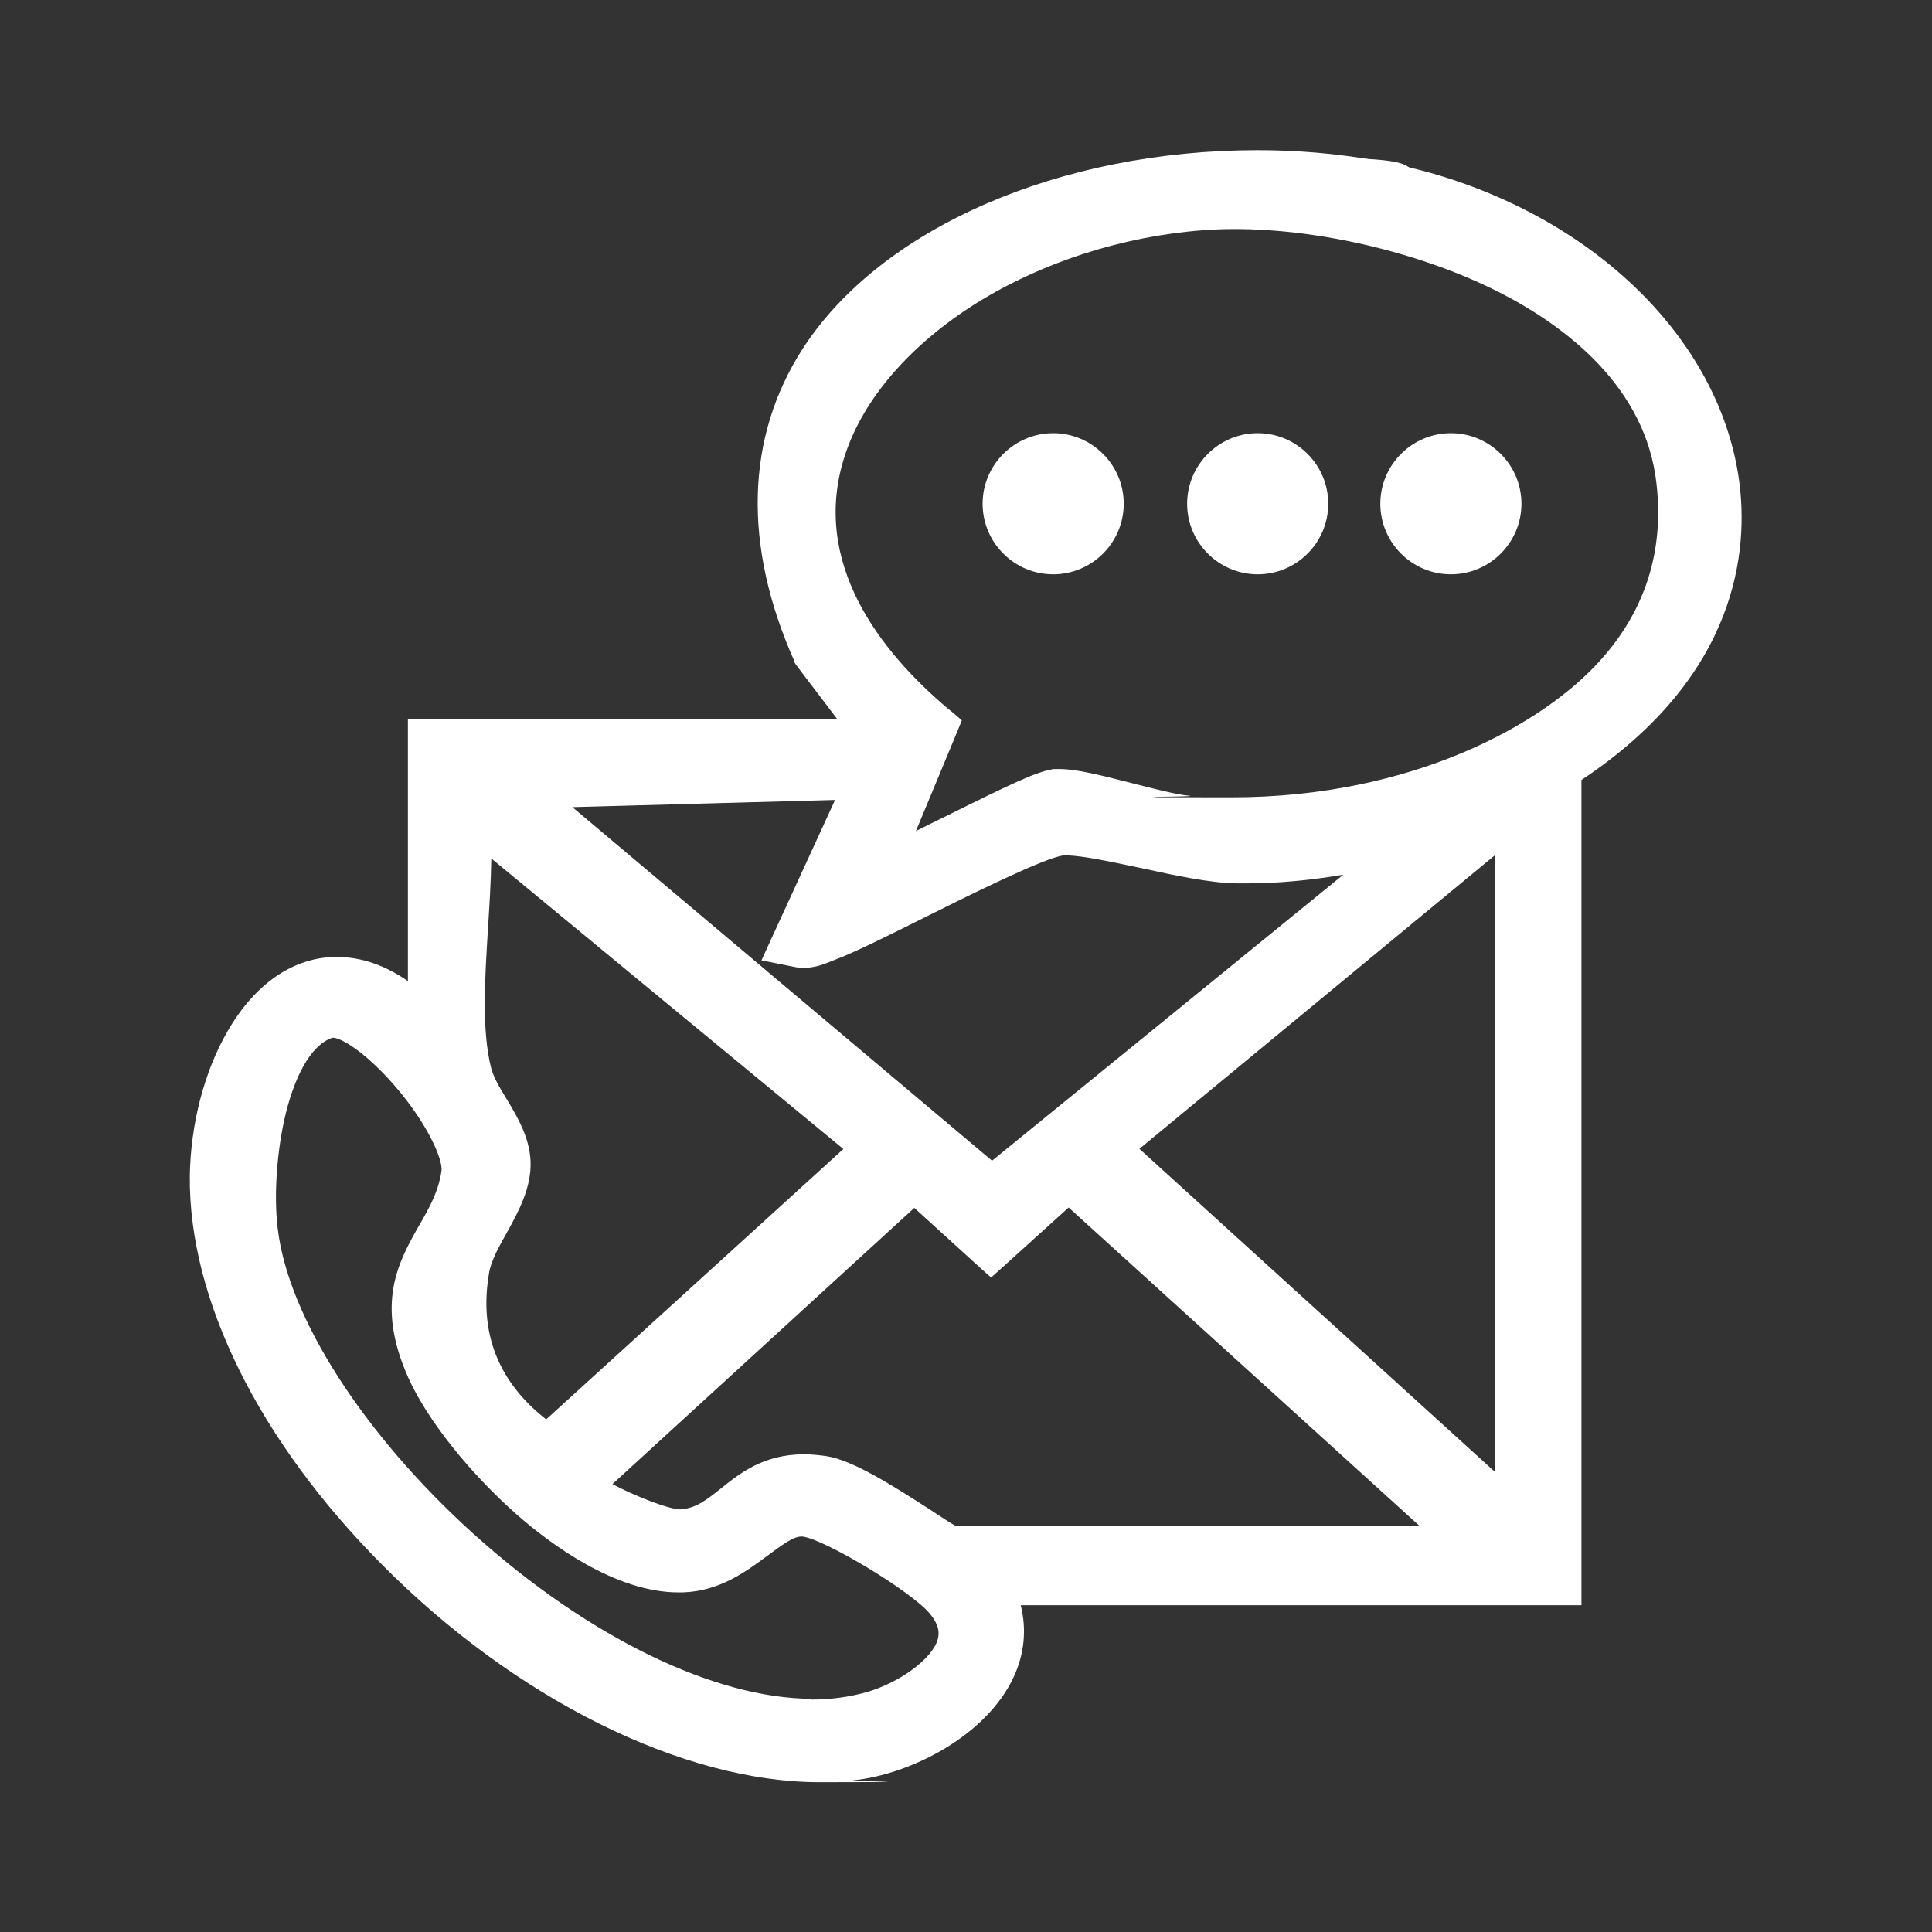 <?xml version="1.0" encoding="UTF-8"?>
<svg id="Layer_1" xmlns="http://www.w3.org/2000/svg" version="1.1" viewBox="0 0 512 512">
  <rect x="0" y="0" width="512" height="512" fill="#333333" stroke="none"/>
  <!-- Generator: Adobe Illustrator 29.5.1, SVG Export Plug-In . SVG Version: 2.1.0 Build 141)  -->
  <defs>
    <style>
      .st0 {
        fill: #fff;
      }
    </style>
  </defs>
  <g>
    <path class="st0" d="M217.2,470.2c-35.7,0-79.6-21.9-114.5-57.1-32.2-32.5-50.6-69.5-50.3-101.5.1-13.4,3.7-27,9.7-37.5,7-12.1,16.6-18.7,27.2-18.7s14,2.8,20.9,8.4v-71.4h115.9l-13.3-17.5-.2-.5c-13.5-30.2-12.8-58.3,2-81.2,20.3-31.3,66.9-51.6,118.8-51.6s33.1,2.3,47.4,6.6c42.8,12.9,73.6,44.1,78.4,79.5,2.3,17.4,0,50.5-41.9,77.8v217.8h-149.3c2.4,6.7,2,13.6-1,20.2-7,15-26.2,24.7-40.8,26.2-2.9.3-5.8.4-8.8.4h0ZM88.3,272.9c-.2,0-.3,0-.4,0-14.1,3.9-18.1,36.9-16.2,52.8,2.8,24,23,55.5,52.5,82.2,30.7,27.7,64.7,44.3,91.2,44.3,5.5,0,10.6-.7,15.4-2.1,8.4-2.4,18.1-8.8,20-15.2.9-3,0-5.8-2.6-8.9-4.9-5.7-28-20.1-34.9-21-.2,0-.4,0-.7,0-2.9,0-6.2,2.5-10,5.3-5.7,4.3-12.2,9.1-21.4,9.4-.3,0-.7,0-1,0-16.1,0-32.9-12.5-41.4-20-12.5-10.9-23.4-24.6-28.4-35.7-8.5-18.7-2.5-29.3,2.8-38.6,2.7-4.8,5.3-9.4,6.1-15.1.6-3.9-4.2-14.1-13.1-24.4-7.9-9.1-14.7-13.2-17.7-13.2ZM381.2,406.3l-98.1-89-20.4,18.5-20.4-18.5-83.3,76.3c5.3,3.4,17.2,8.4,21.4,8.4h0c4.8-.3,7.9-2.8,11.8-5.9,4.8-3.9,10.8-8.7,20.8-8.7s3.7.2,5.7.5c6.4,1,16.6,7.4,27.4,14.4,2.2,1.4,5.1,3.3,6.4,4h128.7ZM398.2,394.6v-172.1l-99.3,82,99.3,90.1ZM128.1,223.3c.2,7.4-.4,15.3-.9,23-.9,13.3-1.8,27,.9,37.5.7,2.7,2.4,5.6,4.3,8.6,2.8,4.7,5.8,9.5,6,15.4.3,6.4-2.9,12.3-6,17.9-2.1,3.9-4.3,7.8-4.9,11.4-2.8,16.8,3.2,31.2,17.3,41.7l81.6-74.3-98.4-81.2ZM262.8,310.1l100.7-82c-11.1,2.5-22.6,3.9-33,3.9-1,0-1.9,0-2.8,0-6.8-.2-16.1-2.2-25-4.1-8.1-1.7-15.7-3.4-20-3.4s-.5,0-.8,0c-5,.3-23.7,9.7-37.3,16.5-9.7,4.9-18.9,9.4-24.2,11.4-.3.1-.7.3-1,.4-1.7.7-3.7,1.5-6.3,1.5s-1.5,0-2.3-.2l-6-1.2,19.8-43.1-78,2.2,116.4,98.1ZM327.2,58.8c-2.9,0-5.7,0-8.4.3-21.8,1.6-43.6,8.6-61.4,19.8-17.9,11.2-30.5,25.8-35.5,41.2-5.3,16.3-4.8,41.5,27.8,69.1l2.7,2.3-13.6,32.9c4.2-2,9.2-4.4,13.4-6.5,15.5-7.7,23.3-11.4,26.9-11.9.5,0,1.1-.1,1.7-.1,4.2,0,11.1,1.8,18.5,3.7,6,1.5,12.2,3.1,15.8,3.4,3.6.3,7.4.4,11.2.4,48.8,0,83.9-19.9,99.2-37,12.2-13.7,17.4-29.9,15.4-48.2-5.2-47.3-71-69.4-113.8-69.4Z"/>
    <path class="st0" d="M333.3,43.8c16.5,0,32.7,2.2,46.8,6.5,42.1,12.7,72.3,43.2,77,77.8,2.3,17.1-.1,49.7-41.9,76.5v216.9h-150.3c3.3,7.1,3.4,14.4.2,21.4-6.7,14.3-25.2,23.6-39.2,25-2.8.3-5.7.4-8.6.4h0c-35.2,0-78.6-21.7-113.1-56.5-31.9-32.2-50-68.6-49.7-100.1.1-13.1,3.6-26.3,9.4-36.5,6.6-11.4,15.7-17.7,25.5-17.7s15.3,3.7,22.9,10.9v-73.8h117.9l-15.6-20.5v-.3c-13.4-29.6-12.7-57,1.8-79.3,19.9-30.8,65.9-50.7,117.1-50.7M235.1,228.3c4.8-2.1,12.2-5.8,18.1-8.7,14-7,22.8-11.2,26.3-11.7.4,0,.9,0,1.4,0,4,0,10.8,1.7,18,3.6,6.1,1.6,12.4,3.2,16.2,3.5,3.7.3,7.5.5,11.4.5,49.4,0,85.1-20.3,100.7-37.6,12.6-14.1,18-30.8,15.9-49.8-5.4-48.5-72.2-71.2-115.8-71.2s-5.8,0-8.5.3c-22.1,1.6-44.2,8.7-62.3,20.1-18.3,11.4-31.2,26.5-36.3,42.3-5.5,16.9-5,42.9,28.4,71.3l1.6,1.3-15,36.2M227.6,207.8l-86.5,2.4,121.7,102.5,109-88.8c-13.5,3.9-28.3,6.1-41.4,6.1h0c-.9,0-1.9,0-2.8,0-6.6-.2-15.8-2.1-24.7-4-8.2-1.8-15.9-3.4-20.4-3.4s-.6,0-.9,0c-5.4.4-23.5,9.4-38.1,16.7-9.7,4.8-18.9,9.4-24,11.3-.4.1-.7.3-1.1.4-1.6.6-3.3,1.3-5.5,1.3s-1.3,0-1.9-.2l-3.5-.7,20-43.7M400.2,399.1v-180.9l-104.3,86.1,104.3,94.7M145.1,381.3l84.5-76.9-103.6-85.5c.5,8.6,0,18-.7,27.2-.9,13.5-1.8,27.4,1,38.1.8,3,2.6,6,4.5,9.2,2.7,4.5,5.5,9.1,5.8,14.5.2,5.8-2.8,11.5-5.8,16.9-2.2,4-4.4,8.1-5.1,12-3.1,18.2,3.7,33.6,19.5,44.6M215.3,454.2c5.6,0,11-.7,15.9-2.2,8.7-2.6,19.2-9.2,21.4-16.6,1.1-3.6.1-7.1-3-10.8-5.2-6.1-28.8-20.7-36.2-21.7-.3,0-.6,0-.9,0-3.5,0-7.1,2.7-11.2,5.7-5.5,4.1-11.7,8.7-20.3,9-.3,0-.7,0-1,0-15.5,0-31.8-12.2-40.1-19.5-12.3-10.8-23-24.2-27.9-35-8-17.8-2.6-27.4,2.7-36.8,2.8-5,5.5-9.7,6.3-15.8.7-5.2-5-16.1-13.5-26-7.3-8.4-14.9-13.9-19.2-13.9s-.7,0-1,.1c-15.4,4.3-19.7,38.1-17.7,55,2.9,24.4,23.3,56.4,53.2,83.4,31,28,65.6,44.8,92.5,44.8M262.7,333.1l-20.4-18.5-86.4,79.1c4,3.6,19.3,10.2,24.5,10.2h.1c5.5-.3,9-3.1,13-6.4,4.8-3.9,10.2-8.2,19.6-8.2s3.5.1,5.4.4c6,.9,16,7.2,26.6,14.1,2.8,1.8,5.9,3.8,6.9,4.3h134.4l-103.2-93.7-20.4,18.5M333.3,39.8c-52.5,0-99.8,20.6-120.5,52.5-15.2,23.5-16,52.3-2.2,83.1v.3c.1,0,.3.4.3.4l.3.4,10.7,14.1h-113.8v69.4c-6.2-4.3-12.5-6.4-18.9-6.4-11.3,0-21.6,7-28.9,19.7-6.2,10.7-9.8,24.7-10,38.4-.3,32.5,18.2,70,50.9,102.9,35.3,35.6,79.7,57.7,116,57.7s6.1-.2,9-.5c15.1-1.6,35.1-11.7,42.4-27.3,2.9-6.2,3.5-12.7,1.9-19.1h148.6v-218.7c41.9-27.8,44.2-61.4,41.8-79.2-4.9-36.2-36.2-68-79.8-81.1-14.4-4.3-31-6.6-47.9-6.6h0ZM242.7,220.3l11.1-26.7,1.1-2.7-2.2-1.9-1.6-1.3c-17.5-14.8-36.5-38.5-27.2-67,4.9-15,17.2-29.2,34.6-40.2,17.6-11,39-17.9,60.5-19.5,2.6-.2,5.4-.3,8.2-.3,23.1,0,50,6.5,70.4,16.9,17.3,8.9,38.6,24.9,41.4,50.7,2,17.8-3,33.5-14.9,46.7-15,16.8-49.6,36.3-97.7,36.3s-7.5-.1-11.1-.4c-3.5-.3-9.6-1.9-15.5-3.4-7.8-2-14.5-3.7-19-3.7s-1.3,0-1.9.1c-4,.5-11.5,4.1-27.6,12.1-2.7,1.3-5.7,2.8-8.7,4.3h0ZM151.7,213.9l69.6-1.9-17.4,37.9-2.1,4.6,5,1,3.5.7c.9.2,1.8.3,2.6.3,2.9,0,5.3-.9,7-1.6.3-.1.6-.3,1-.4,5.4-2,14.6-6.6,24.4-11.5,12-6,32-15.9,36.6-16.3.2,0,.4,0,.7,0,4.1,0,11.9,1.7,19.6,3.3,9.1,2,18.5,4,25.4,4.1,1,0,1.9,0,2.9,0,8.1,0,16.8-.8,25.5-2.3l-93.1,75.8-111.1-93.6h0ZM301.9,304.5l94.2-77.8v163.3l-94.2-85.6h0ZM144.8,376.2c-12.8-10-17.9-23-15.2-38.8.5-3.2,2.6-7,4.7-10.7,3.1-5.6,6.6-12,6.3-19-.3-6.4-3.5-11.7-6.3-16.4-1.8-2.9-3.4-5.6-4.1-8.1-2.6-10.1-1.7-23.7-.9-36.8.4-6.3.8-12.6.9-18.9l93.3,77-78.7,71.6h0ZM215.3,450.2c-25.9,0-59.5-16.4-89.8-43.7-29.2-26.4-49.1-57.4-51.9-80.9-1.1-9-.2-21.1,2.2-30.8,2.8-11.1,7.3-18.3,12.4-19.8,2.1,0,8.3,3.5,16.2,12.5,8.9,10.2,13,19.8,12.6,22.8-.8,5.4-3.1,9.6-5.9,14.4-5.5,9.7-11.7,20.7-2.9,40.4,5.1,11.3,16.2,25.2,28.9,36.4,8.8,7.7,26,20.5,42.7,20.5s.7,0,1.1,0c9.9-.3,16.9-5.6,22.6-9.8,3.4-2.5,6.6-5,8.8-5s.3,0,.4,0c6,.8,28.6,14.4,33.6,20.3,2.8,3.3,2.6,5.5,2.2,7-1.5,5.1-9.9,11.3-18.7,13.9-4.6,1.3-9.5,2-14.8,2h0ZM262.7,338.5l2.7-2.4,17.8-16.1,92.9,84.3h-123c-1.4-.8-4-2.5-5.8-3.7-11.4-7.4-21.4-13.6-28.2-14.7-2.1-.3-4.1-.5-6-.5-10.7,0-17,5-22.1,9.1-3.8,3-6.5,5.2-10.7,5.5h0c-3.1,0-12.4-3.7-18-6.7l80-73.2,17.7,16.1,2.7,2.4h0Z"/>
  </g>
  <g>
    <path class="st0" d="M217.2,467.4c-35,0-78.1-21.6-112.5-56.3-31.7-32-49.7-68.3-49.5-99.5.1-12.9,3.5-26.1,9.3-36.1,6.5-11.1,15.2-17.3,24.7-17.3s15.8,4,23.7,12v-74.9h118.8l-16.6-21.7v-.2c-13.2-29.3-12.6-56.5,1.7-78.5,19.8-30.5,65.5-50.3,116.4-50.3s32.5,2.2,46.5,6.4c41.8,12.6,71.7,42.8,76.4,77.1,3.9,29.2-10.9,56.1-41.9,75.9v216.5h-150.8c3.8,7.2,4.1,14.7.8,21.9-3.7,8-10.9,13.6-16.2,16.8-6.9,4.2-15,7-22.3,7.8-2.8.3-5.6.4-8.5.4h0ZM88.3,270.1c-.4,0-.8,0-1.2.1-17.2,4.8-20,41.4-18.3,55.9,2.9,24.6,23.4,56.8,53.4,84,31.2,28.2,66,45,93.1,45s11.2-.7,16.2-2.2c9.2-2.7,19.7-9.4,22-17.1,1.2-3.9,0-7.7-3.1-11.5-5.3-6.1-29.2-21-36.7-21.9-.3,0-.7,0-1,0-3.8,0-7.5,2.7-11.7,5.9-5.4,4-11.5,8.6-19.8,8.9-.3,0-.6,0-1,0-15.2,0-31.3-12.1-39.6-19.3-12.2-10.7-22.9-24-27.7-34.7-7.9-17.4-2.5-26.9,2.7-36,2.7-4.8,5.6-9.8,6.4-16.1.8-5.4-5-16.6-13.7-26.6-7.5-8.6-15.3-14.2-19.9-14.2ZM388.5,409.1l-105.4-95.6-20.4,18.5-20.4-18.5-87.6,80.2c3.2,3.6,20,11.1,25.7,11.1s.1,0,.2,0c5.7-.3,9.5-3.3,13.5-6.5,4.7-3.8,10-8,19-8s3.4.1,5.2.4c6.3,1,17.8,8.5,26.3,14,2.9,1.9,6.2,4,7.2,4.5h136.7ZM401,401v-184.5l-106.5,87.9,106.5,96.6ZM125,217c.8,9.1.1,19.2-.5,29.1-.9,13.5-1.8,27.5,1,38.4.8,3.2,2.7,6.2,4.6,9.4,2.7,4.4,5.4,8.9,5.6,14.1.2,5.6-2.8,11.1-5.7,16.4-2.2,4.1-4.5,8.3-5.2,12.2-3.1,18.8,3.9,34.6,20.3,45.8l85.7-78-105.9-87.4ZM262.7,313.8l112-91.2v-.4c-14.3,4.5-30.3,7-44.3,7h0c-.9,0-1.9,0-2.8,0-6.5-.2-15.7-2.1-24.5-4-8.2-1.8-16-3.4-20.6-3.4s-.7,0-1,0c-5.5.4-23.8,9.5-38.4,16.8-9.7,4.8-18.8,9.4-23.9,11.3-.4.1-.7.3-1.1.4-1.6.6-3.2,1.3-5.2,1.3s-1.2,0-1.7-.2l-2.5-.5,20.2-44-90,2.5,123.9,104.4ZM327.2,56c-2.9,0-5.8.1-8.6.3-22.2,1.6-44.5,8.8-62.7,20.2-18.4,11.5-31.5,26.7-36.7,42.8-8,24.6,1.9,49.5,28.7,72.2l1.1.9-15.5,37.5c4.6-1.9,13.3-6.1,20-9.5,13.6-6.7,22.7-11.1,26.1-11.6.4,0,.8,0,1.3,0,3.9,0,10.6,1.7,17.8,3.6,6.1,1.6,12.4,3.2,16.3,3.5,3.7.3,7.5.5,11.5.5,49.7,0,85.6-20.4,101.3-37.9,12.8-14.3,18.2-31.3,16.1-50.4-3.1-27.6-25.1-44.7-43.1-54.1-21.3-11.2-48.8-17.8-73.5-17.8Z"/>
    <path class="st0" d="M333.3,46.6c16.1,0,31.8,2.1,46,6.3,75.7,22.7,107.9,103.1,33.1,150v215.6h-152.4c16,23.4-12.9,44.2-34.4,46.4-2.7.3-5.5.4-8.3.4-70,0-160.6-85.1-160-153.8.2-25.1,13.2-51.4,32.1-51.4s16.5,4.4,25.7,15.1v-78.1h120.8l-18.9-24.8c-36.9-82.4,43.1-126,116.4-126M230.6,232.8c4.7,0,42.7-21.2,49.2-22,.3,0,.7,0,1,0,6.9,0,25.4,6.4,33.9,7.1,3.7.3,7.6.5,11.6.5,53.6,0,126.3-28,119.4-90.6-5.5-50.1-72.8-73.7-118.6-73.7s-5.9.1-8.7.3c-76.4,5.5-146.9,75.1-71.8,138.6l-16.5,39.8c0,0,.2.1.4.1M232,204.8l-98.5,2.8,129.1,108.8,114.3-93-.9-3.7c-14,4.7-30.6,7.6-45.7,7.6s-1.8,0-2.7,0c-12.3-.3-35.3-7.5-45.1-7.5-.4,0-.8,0-1.1,0-9.6.7-49.8,23.2-62.9,28.2-1.9.7-3.6,1.6-5.5,1.6s-.9,0-1.3-.1l20.4-44.6M403,405.5v-193.3l-111.5,92.1,111.5,101.2M145.3,384.9l88.6-80.6-111.5-92c3.5,21.7-4.3,51.9,1.1,72.7,2.1,7.9,9.8,14.8,10.2,23,.4,9.2-9.2,18.7-10.8,28.3-3.5,20.9,5.1,37.4,22.5,48.7M215.3,457.1c5.8,0,11.4-.7,16.7-2.3,13.4-3.9,32.2-17.3,19.8-31.9-5.5-6.4-29.7-21.5-37.9-22.6-.4,0-.9,0-1.3,0-9.8,0-17.4,14.3-31.6,14.8-.3,0-.6,0-.9,0-23.9,0-56.3-32.5-65.4-52.8-11.6-25.6,6.6-32.3,9.3-51,1.7-12.3-23.1-43.1-35.6-43.1-.6,0-1.2,0-1.7.2-18.4,5.1-21.6,42.6-19.8,58,6.2,53,88.5,130.7,148.5,130.7M262.7,329.3l-20.4-18.5-90,82.5c1.1,5,22.2,13.6,28.2,13.6s.2,0,.3,0c13.5-.8,16.6-14.6,32.4-14.6s3.2.1,4.9.4c9,1.4,31.6,18.5,33.6,18.5h142.2l-110.6-100.3-20.4,18.5M333.3,42.6v4-4c-23.6,0-47.8,4.5-68.1,12.8-22.3,9.1-39.7,22.4-50.1,38.4-7.1,10.9-11,23.1-11.5,36.1-.6,13.9,2.6,28.9,9.6,44.4l.2.4.3.4,14,18.3h-116.7v72.3c-7.2-6.2-14.5-9.4-21.7-9.4-10.2,0-19.6,6.5-26.5,18.3-6,10.3-9.5,23.8-9.6,37-.2,16.4,4.5,33.9,13.9,52.2,8.6,16.7,21.1,33.6,36.1,48.7,16.5,16.6,35.4,30.7,54.8,40.7,20.6,10.6,41,16.2,59.2,16.2s5.9-.1,8.7-.4c14.3-1.5,33.3-11,40.1-25.7,3.2-6.8,3.3-13.9.6-20.7h149.7v-217.4c15.6-10.1,27.2-22.1,34.3-35.6,6.9-13,9.5-27.4,7.6-41.6-4.7-35.1-35.3-66-77.8-78.8-14.2-4.3-30.5-6.5-47.1-6.5h0ZM237.3,226l13.1-31.6,1.1-2.7-2.2-1.9c-26.1-22.1-35.8-46.3-28.1-70,5.1-15.6,17.8-30.4,35.8-41.7,17.9-11.2,39.9-18.3,61.8-19.9,2.7-.2,5.5-.3,8.4-.3,24.4,0,51.5,6.6,72.5,17.6,17.6,9.2,39.1,25.8,42.1,52.5,2.1,18.6-3.2,35-15.6,48.9-10.5,11.7-26.2,21.4-45.3,28.1-17.1,5.9-36.4,9.2-54.5,9.2s-7.7-.2-11.3-.5c-3.7-.3-9.9-1.9-16-3.5-7.3-1.9-14.1-3.6-18.2-3.6s-1.1,0-1.6,0c-3.8.5-12.6,4.8-26.7,11.8-4.9,2.4-10.8,5.3-15.4,7.5h0ZM144.2,211.3l81.6-2.3-17.8,38.7-2.1,4.6,5,1c.7.1,1.4.2,2.1.2,2.4,0,4.3-.8,5.9-1.4.3-.1.7-.3,1-.4,5.2-2,14.4-6.5,24.1-11.4,13.7-6.8,32.5-16.2,37.6-16.6.3,0,.5,0,.9,0,4.4,0,12.4,1.7,20.2,3.4,9,1.9,18.2,3.9,24.9,4.1.9,0,1.9,0,2.8,0,11.5,0,24.3-1.7,36.4-4.7l-104,84.7-118.6-99.9h0ZM297.6,304.4l101.4-83.7v175.8l-101.4-92.1h0ZM145,379.8c-6.9-5-12-10.8-15.1-17.3-3.6-7.6-4.7-16.2-3.1-25.6.6-3.7,2.7-7.5,5-11.6,3-5.6,6.2-11.3,5.9-17.5-.2-5.7-3.1-10.4-5.9-15-1.9-3.1-3.6-6-4.4-8.8-2.7-10.6-1.8-24.4-.9-37.8.6-8.3,1.1-16.8.8-24.7l100.5,83-82.8,75.4h0ZM215.3,453.1c-26.6,0-60.9-16.6-91.7-44.5-29.7-26.8-49.9-58.5-52.8-82.7-.9-7.4-.5-20.1,2.2-31.5,1.7-7.3,6-19.8,14.6-22.2.2,0,.4,0,.6,0,3.3,0,10.3,4.2,18.4,13.5,7,8.1,14,19.6,13.3,25-.8,5.9-3.4,10.5-6.2,15.4-5.2,9.1-11,19.5-2.7,37.8,5,11,15.8,24.5,28.2,35.4,8.5,7.4,25,19.8,40.9,19.8s.7,0,1,0c9-.3,15.6-5.3,21-9.3,4-3,7.4-5.5,10.5-5.5s.5,0,.8,0c7,.9,30.5,15.5,35.4,21.3,2.8,3.3,3.7,6.4,2.7,9.7-2.1,6.9-12.2,13.3-20.6,15.8-4.8,1.4-10.1,2.1-15.6,2.1h0ZM262.7,334.7l2.7-2.4,17.8-16.1,100.2,90.9h-131.1c-1.2-.6-4-2.5-6.6-4.1-10.7-7-20.9-13.3-27.1-14.3-1.9-.3-3.8-.5-5.5-.5-9.7,0-15.3,4.5-20.3,8.5-3.9,3.1-7.2,5.8-12.3,6.1h0c-1.8,0-7.3-1.6-13.3-4.2-4.5-2-7.6-3.8-9.3-5l84.6-77.4,17.7,16.1,2.7,2.4h0Z"/>
  </g>
  <g>
    <path class="st0" d="M279.1,150.1c-9.2,0-16.7-7.5-16.7-16.7s7.5-16.7,16.7-16.7,16.7,7.5,16.7,16.7-7.5,16.7-16.7,16.7Z"/>
    <path class="st0" d="M279.1,118.8c8.1,0,14.7,6.6,14.7,14.7s-6.6,14.7-14.7,14.7-14.7-6.6-14.7-14.7,6.6-14.7,14.7-14.7M279.1,114.8c-10.3,0-18.7,8.4-18.7,18.7s8.4,18.7,18.7,18.7,18.7-8.4,18.7-18.7-8.4-18.7-18.7-18.7h0Z"/>
  </g>
  <g>
    <path class="st0" d="M333.3,150.1c-9.2,0-16.7-7.5-16.7-16.7s7.5-16.7,16.7-16.7,16.7,7.5,16.7,16.7-7.5,16.7-16.7,16.7Z"/>
    <path class="st0" d="M333.3,118.8c8.1,0,14.7,6.6,14.7,14.7s-6.6,14.7-14.7,14.7-14.7-6.6-14.7-14.7,6.6-14.7,14.7-14.7M333.3,114.8c-10.3,0-18.7,8.4-18.7,18.7s8.4,18.7,18.7,18.7,18.7-8.4,18.7-18.7-8.4-18.7-18.7-18.7h0Z"/>
  </g>
  <g>
    <path class="st0" d="M384.5,150.1c-9.2,0-16.7-7.5-16.7-16.7s7.5-16.7,16.7-16.7,16.7,7.5,16.7,16.7-7.5,16.7-16.7,16.7Z"/>
    <path class="st0" d="M384.5,118.8c8.1,0,14.7,6.6,14.7,14.7s-6.6,14.7-14.7,14.7-14.7-6.6-14.7-14.7,6.6-14.7,14.7-14.7M384.5,114.8c-10.3,0-18.7,8.4-18.7,18.7s8.4,18.7,18.7,18.7,18.7-8.4,18.7-18.7-8.4-18.7-18.7-18.7h0Z"/>
  </g>
</svg>